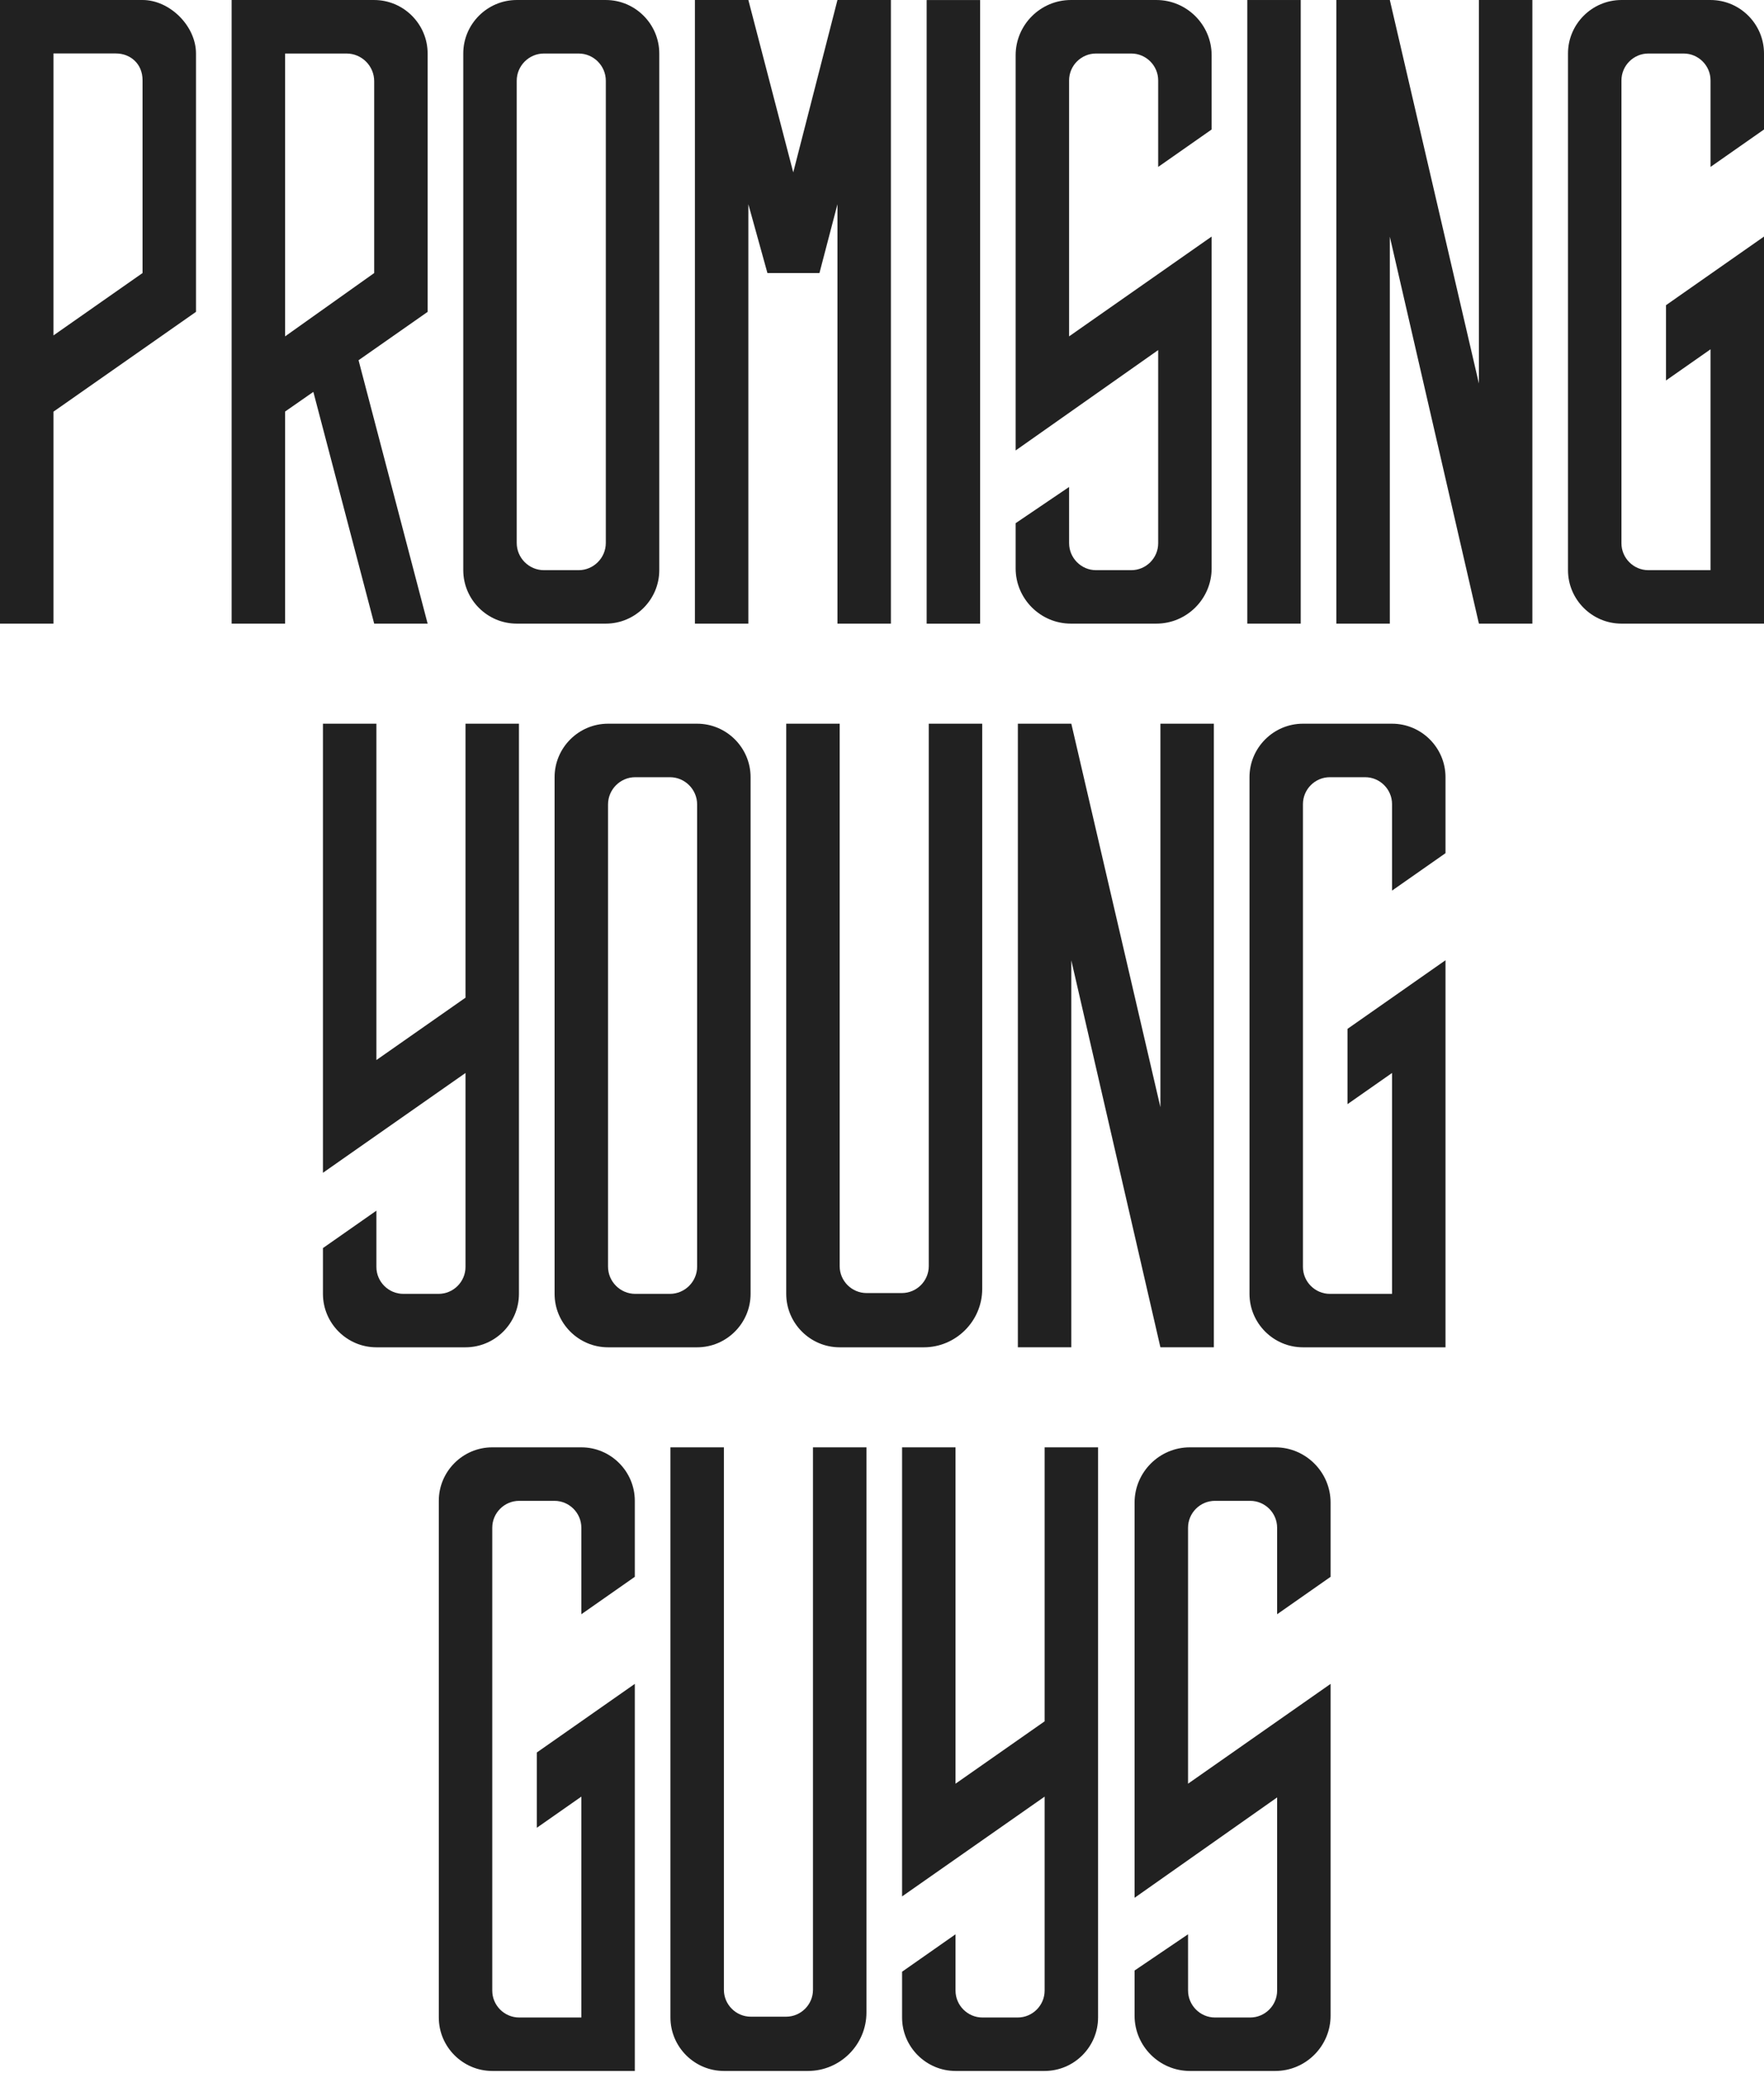 <svg xmlns="http://www.w3.org/2000/svg" width="194" height="228" viewBox="0 0 194 228" fill="none"><path fill-rule="evenodd" clip-rule="evenodd" d="M73.733 159.178H79.612V218.837C79.612 220.465 80.944 221.796 82.571 221.796H86.451C88.079 221.796 89.41 220.465 89.41 218.837V159.178H95.289V221.339C95.289 224.873 92.397 227.764 88.864 227.764H79.612C76.379 227.764 73.733 225.119 73.733 221.886V159.178Z" fill="#212121"></path><path fill-rule="evenodd" clip-rule="evenodd" d="M105.086 159.178H99.208V208.569L114.885 197.593V218.926C114.885 220.553 113.552 221.885 111.925 221.885H108.045C106.42 221.885 105.086 220.553 105.086 218.926V212.734L99.208 216.851V221.886C99.208 225.119 101.853 227.764 105.086 227.764H114.884C118.118 227.764 120.763 225.119 120.763 221.885V159.178H114.885V189.311L105.086 196.171V159.178Z" fill="#212121"></path><path fill-rule="evenodd" clip-rule="evenodd" d="M63.935 221.885H57.097C55.469 221.885 54.137 220.553 54.137 218.925V168.022C54.137 166.395 55.469 165.063 57.096 165.063H60.976C62.604 165.063 63.935 166.395 63.935 168.022V177.535L69.814 173.419V165.056C69.814 161.823 67.169 159.178 63.935 159.178H54.137C50.904 159.178 48.258 161.823 48.258 165.056V221.886C48.258 225.119 50.904 227.764 54.137 227.764H69.814V185.194L59.036 192.741V201.022L63.935 197.592V221.885Z" fill="#212121"></path><path fill-rule="evenodd" clip-rule="evenodd" d="M137.496 221.885H133.617C131.991 221.885 130.66 220.543 130.659 218.915L130.657 212.734L124.778 216.718V221.69C124.778 225.031 127.512 227.764 130.853 227.764H140.259C143.6 227.764 146.334 225.031 146.334 221.69V185.194L130.657 196.171V168.023C130.657 166.395 131.989 165.063 133.617 165.063H137.495C139.123 165.063 140.455 166.396 140.455 168.023V177.535L146.334 173.419V165.252C146.334 161.911 143.6 159.178 140.259 159.178H130.853C127.512 159.178 124.778 161.911 124.778 165.252V208.72L140.455 197.68V218.925C140.455 220.553 139.123 221.885 137.496 221.885Z" fill="#212121"></path><path fill-rule="evenodd" clip-rule="evenodd" d="M69.864 85.477H73.675C75.321 85.477 76.668 86.824 76.668 88.471V139.306C76.668 140.952 75.321 142.299 73.675 142.299H69.864C68.217 142.299 66.87 140.952 66.87 139.306V88.471C66.87 86.824 68.217 85.477 69.864 85.477ZM66.87 79.592H76.668C79.902 79.592 82.547 82.237 82.547 85.471V142.3C82.547 145.533 79.902 148.178 76.668 148.178H66.87C63.637 148.178 60.992 145.533 60.992 142.3V85.471C60.992 82.237 63.637 79.592 66.87 79.592Z" fill="#212121"></path><path fill-rule="evenodd" clip-rule="evenodd" d="M86.467 79.592H92.345V139.251C92.345 140.879 93.677 142.21 95.304 142.21H99.184C100.812 142.21 102.143 140.879 102.143 139.251V79.592H108.022V141.753C108.022 145.287 105.131 148.178 101.597 148.178H92.345C89.112 148.178 86.467 145.533 86.467 142.3V79.592Z" fill="#212121"></path><path fill-rule="evenodd" clip-rule="evenodd" d="M41.396 79.592H35.517V128.983L51.194 118.007V139.34C51.194 140.967 49.861 142.299 48.235 142.299H44.355C42.729 142.299 41.396 140.967 41.396 139.34V133.148L35.517 137.264V142.3C35.517 145.533 38.162 148.178 41.396 148.178H51.193C54.427 148.178 57.072 145.533 57.072 142.299V79.592H51.194V109.725L41.396 116.585V79.592Z" fill="#212121"></path><path fill-rule="evenodd" clip-rule="evenodd" d="M153.093 142.299H146.254C144.627 142.299 143.295 140.967 143.295 139.339V88.436C143.295 86.809 144.626 85.477 146.254 85.477H150.134C151.761 85.477 153.093 86.809 153.093 88.436V97.949L158.972 93.833V85.471C158.972 82.237 156.326 79.592 153.093 79.592H143.295C140.061 79.592 137.416 82.237 137.416 85.471V142.3C137.416 145.533 140.061 148.178 143.295 148.178H158.972V105.608L148.194 113.155V121.436L153.093 118.006V142.299Z" fill="#212121"></path><path d="M117.82 148.177H111.942V79.591H117.82V148.177ZM133.497 148.177H127.618V79.591H133.497V148.177ZM127.618 121.768V148.177L117.82 105.622V79.591L127.618 121.768Z" fill="#212121"></path><path fill-rule="evenodd" clip-rule="evenodd" d="M59.822 5.886H63.632C65.279 5.886 66.626 7.233 66.626 8.879V59.714C66.626 61.361 65.279 62.708 63.632 62.708H59.822C58.175 62.708 56.828 61.361 56.828 59.714V8.879C56.828 7.233 58.175 5.886 59.822 5.886ZM56.828 0.001H66.626C69.859 0.001 72.505 2.646 72.505 5.879V62.708C72.505 65.942 69.859 68.587 66.626 68.587H56.828C53.594 68.587 50.949 65.942 50.949 62.708V5.879C50.949 2.646 53.594 0.001 56.828 0.001Z" fill="#212121"></path><path fill-rule="evenodd" clip-rule="evenodd" d="M188.121 62.708H181.283C179.655 62.708 178.323 61.376 178.323 59.748V8.845C178.323 7.217 179.655 5.886 181.282 5.886H185.162C186.79 5.886 188.121 7.218 188.121 8.845V18.357L194 14.241V5.879C194 2.646 191.355 0.001 188.121 0.001H178.323C175.09 0.001 172.444 2.646 172.444 5.879V62.708C172.444 65.942 175.09 68.587 178.323 68.587H194V26.017L183.222 33.564V41.845L188.121 38.415V62.708Z" fill="#212121"></path><path fill-rule="evenodd" clip-rule="evenodd" d="M124.414 62.708H120.535C118.909 62.708 117.578 61.365 117.578 59.738L117.576 53.557L111.697 57.54V62.512C111.697 65.853 114.43 68.587 117.771 68.587H127.178C130.519 68.587 133.252 65.853 133.252 62.512V26.017L117.576 36.994V8.845C117.576 7.217 118.907 5.886 120.535 5.886H124.414C126.042 5.886 127.374 7.219 127.374 8.845V18.358L133.252 14.241V6.075C133.252 2.734 130.519 0.001 127.178 0.001H117.771C114.43 0.001 111.697 2.734 111.697 6.075V49.542L127.374 38.502V59.748C127.374 61.376 126.041 62.708 124.414 62.708Z" fill="#212121"></path><path fill-rule="evenodd" clip-rule="evenodd" d="M97.98 0.001V68.587H92.101V22.464L90.121 30.03H84.399L82.303 22.463V68.587H76.424V0.001H82.303L87.239 18.959L92.101 0.001H97.98Z" fill="#212121"></path><path d="M107.791 68.591H101.912V0.005H107.791V68.591Z" fill="#212121"></path><path fill-rule="evenodd" clip-rule="evenodd" d="M9.155 5.879H12.737C14.354 5.879 15.677 7.028 15.677 8.818L15.677 30.029L5.878 36.89L5.879 5.879H9.155ZM21.555 34.298L5.879 45.275V68.586H0V4.57764e-05H15.677C18.675 4.57764e-05 21.555 2.86 21.555 5.885L21.555 34.298Z" fill="#212121"></path><path d="M143.05 68.587H137.172V0.001H143.05V68.587Z" fill="#212121"></path><path d="M152.849 68.587H146.97V0.001H152.849V68.587ZM168.525 68.587H162.646V0.001H168.525V68.587ZM162.646 42.178V68.587L152.849 26.032V0.001L162.646 42.178Z" fill="#212121"></path><path fill-rule="evenodd" clip-rule="evenodd" d="M31.354 68.587H25.475V0.001H41.145C44.382 0.001 47.03 2.649 47.03 5.886V34.299L39.433 39.618L47.03 68.587H41.152L34.461 43.099L31.354 45.262V68.587ZM31.354 5.886H38.11C39.783 5.886 41.152 7.254 41.152 8.927V30.03L31.354 36.994V5.886Z" fill="#212121"></path></svg>